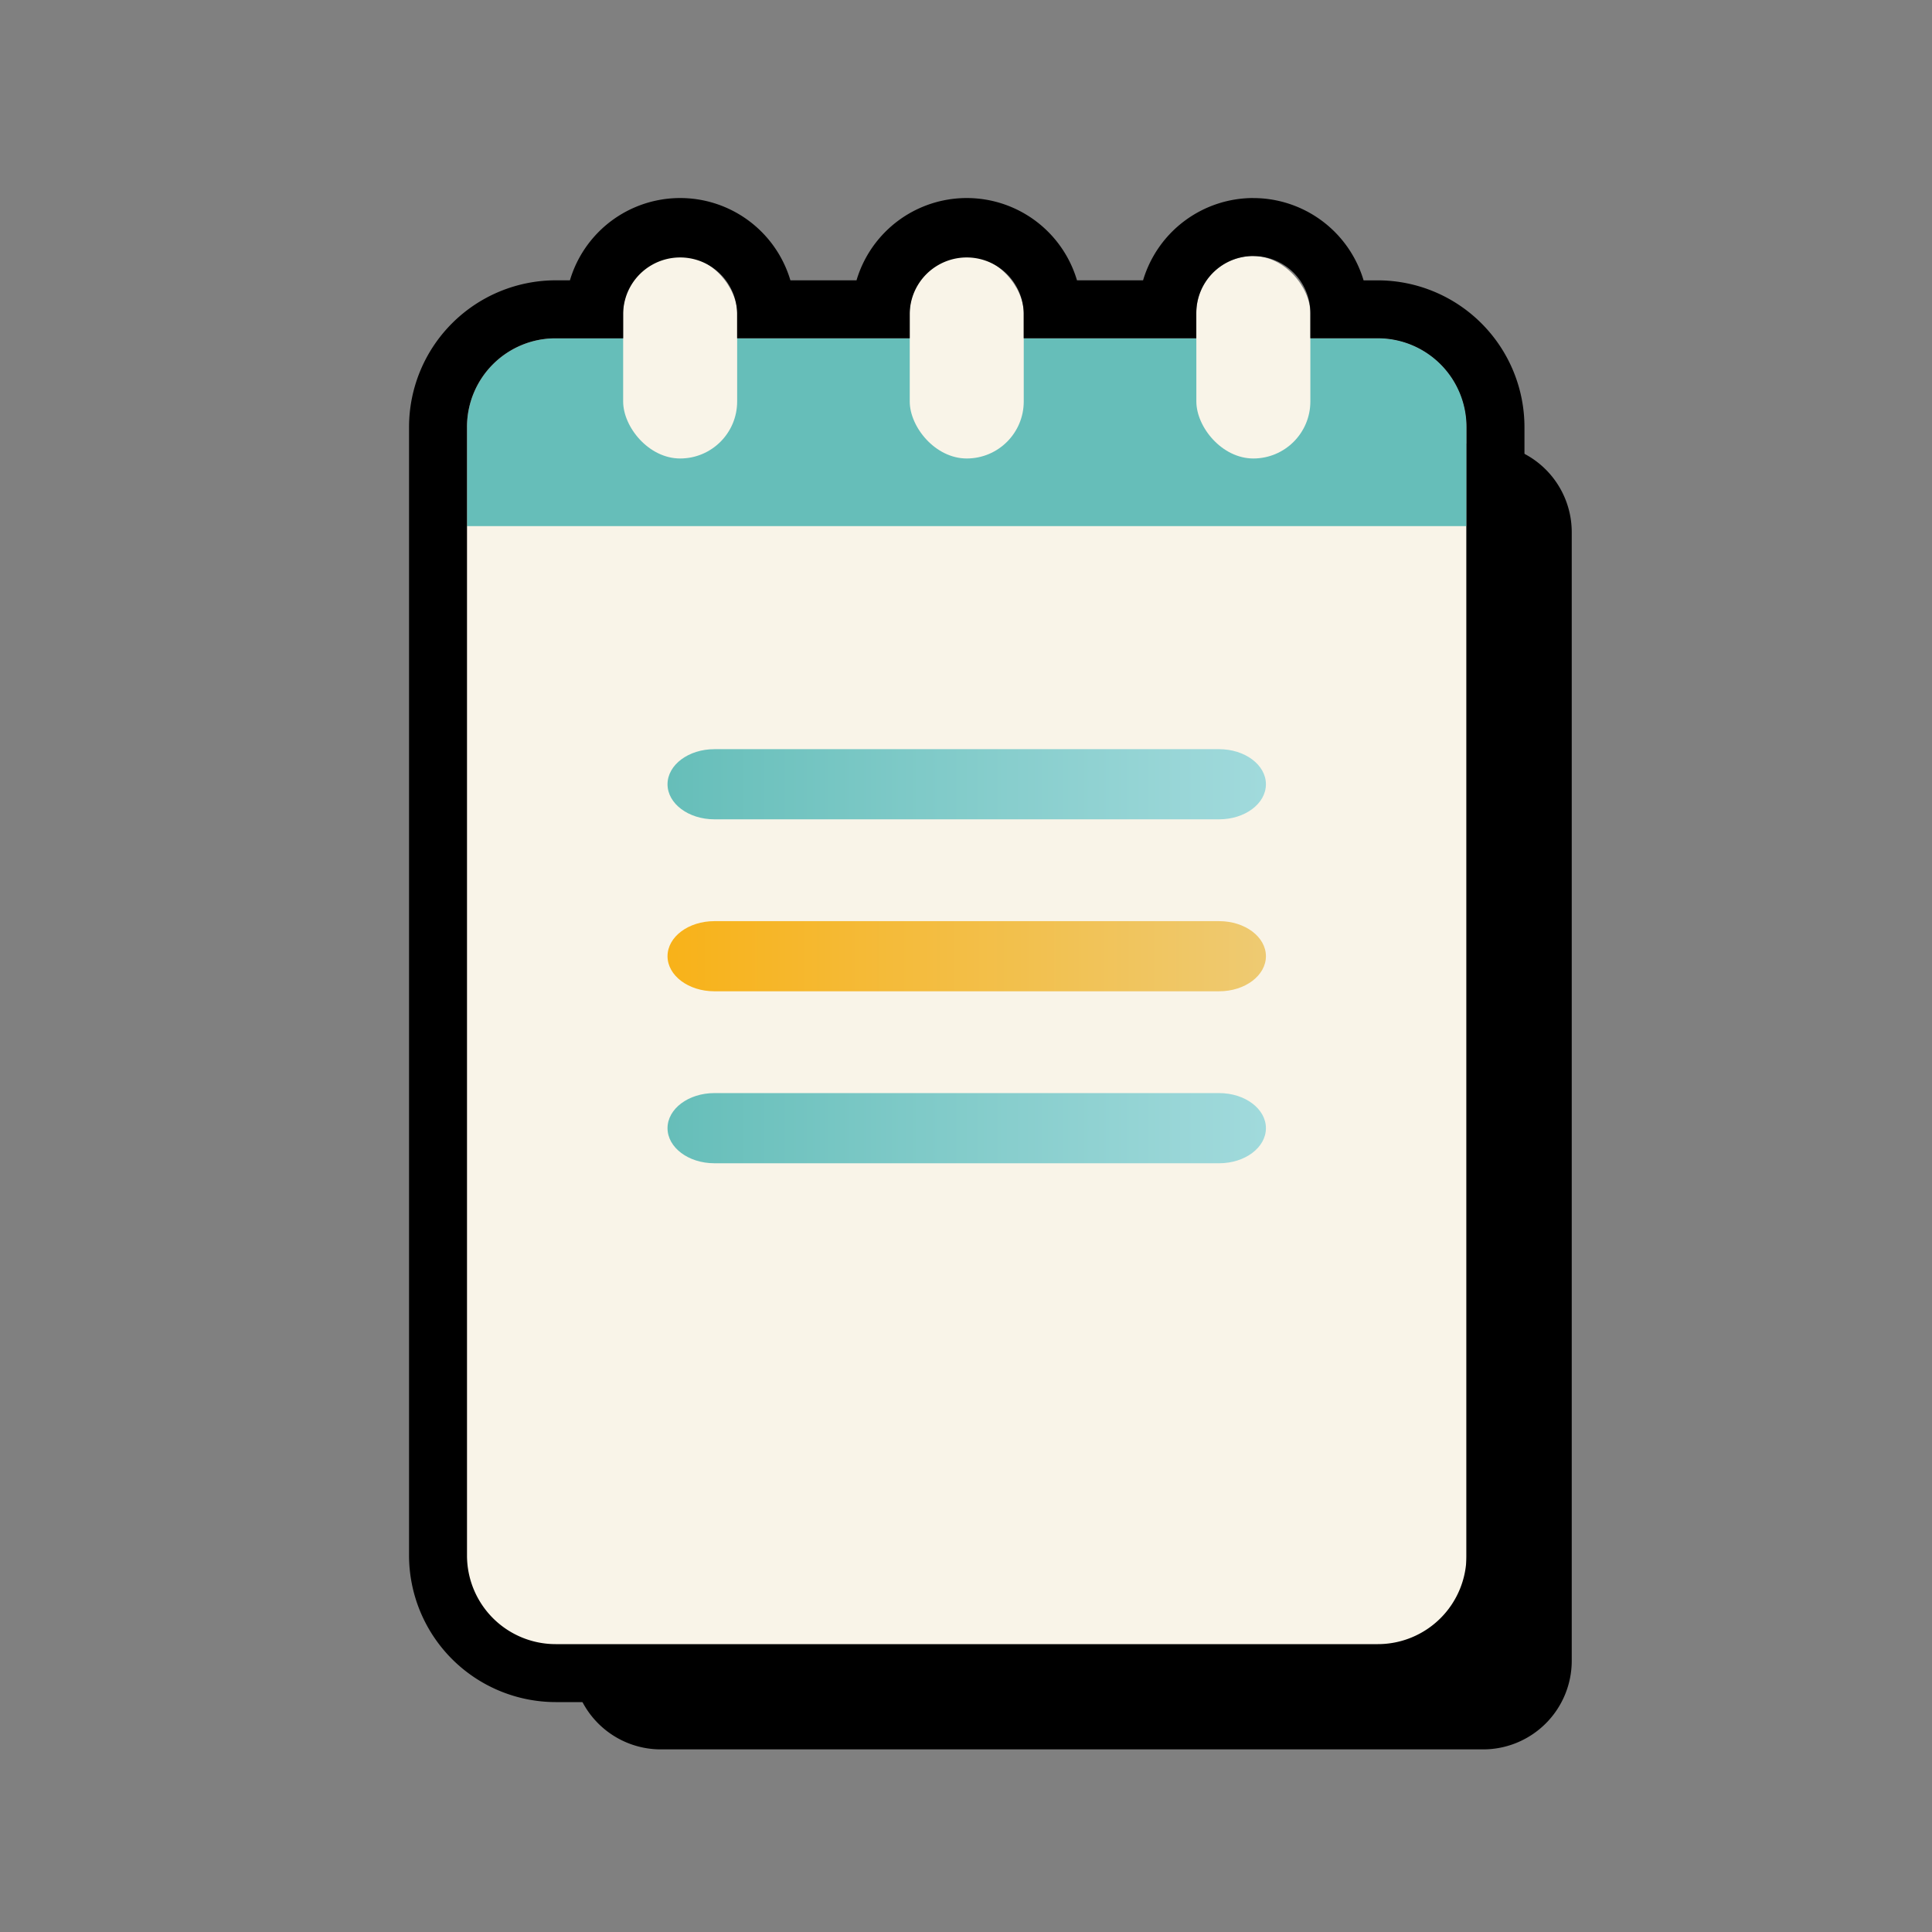 <svg xmlns="http://www.w3.org/2000/svg" xmlns:xlink="http://www.w3.org/1999/xlink" viewBox="0 0 1000 1000"><rect x="0" y="0" width="1000" height="1000" fill="#808080" stroke="none"/><defs><style>.cls-1{fill:#f9f4e8;}.cls-2{fill:#66beb9;}.cls-3{fill:url(#linear-gradient);}.cls-4{fill:url(#linear-gradient-2);}.cls-5{fill:url(#linear-gradient-3);}</style><linearGradient id="linear-gradient" x1="345.51" y1="405.93" x2="655.27" y2="405.93" gradientUnits="userSpaceOnUse"><stop offset="0" stop-color="#66beb9"/><stop offset="1" stop-color="#a1dadc"/></linearGradient><linearGradient id="linear-gradient-2" x1="345.51" y1="494.93" x2="655.27" y2="494.93" gradientUnits="userSpaceOnUse"><stop offset="0" stop-color="#f8b219"/><stop offset="1" stop-color="#eeca72"/></linearGradient><linearGradient id="linear-gradient-3" x1="345.51" y1="583.94" x2="655.27" y2="583.94" xlink:href="#linear-gradient"/></defs><title>NotesMain</title><g id="Folder"><path d="M767.64,229.6H732.71V216.51A29.51,29.51,0,0,0,703.2,187h0a29.5,29.5,0,0,0-29.5,29.5V229.6H584.37V216.51A29.51,29.51,0,0,0,554.86,187h0a29.51,29.51,0,0,0-29.51,29.5V229.6H436V216.51a29.5,29.5,0,0,0-29.5-29.5h0A29.51,29.51,0,0,0,377,216.51V229.6H342.08a45.88,45.88,0,0,0-45.89,45.89v584.1a45.88,45.88,0,0,0,45.89,45.89H767.64a45.88,45.88,0,0,0,45.89-45.89V275.49A45.88,45.88,0,0,0,767.64,229.6Z"/><path class="cls-1" d="M759.06,221.71V814.59c0,25.73-20.62,46.58-46.07,46.58H285.79c-25.44,0-46.07-20.85-46.07-46.58V221.71c0-25.73,20.63-46.58,46.07-46.58H713C738.44,175.13,759.06,196,759.06,221.71Z"/><path class="cls-2" d="M759.06,221v51.33H241.72V221a45.88,45.88,0,0,1,45.89-45.89H713.17A45.88,45.88,0,0,1,759.06,221Z"/><path class="cls-3" d="M631,424.08H369.76c-13.4,0-24.25-8.12-24.25-18.15s10.85-18.16,24.25-18.16H631c13.39,0,24.24,8.13,24.24,18.16S644.42,424.08,631,424.08Z"/><path class="cls-4" d="M631,513.09H369.76c-13.4,0-24.25-8.13-24.25-18.16s10.85-18.15,24.25-18.15H631c13.39,0,24.24,8.13,24.24,18.15S644.42,513.09,631,513.09Z"/><path class="cls-5" d="M631,602.1H369.76c-13.4,0-24.25-8.13-24.25-18.16s10.85-18.16,24.25-18.16H631c13.39,0,24.24,8.13,24.24,18.16S644.42,602.1,631,602.1Z"/><rect class="cls-1" x="322.54" y="132.54" width="59.01" height="104.77" rx="29.51"/><rect class="cls-1" x="470.88" y="132.54" width="59.01" height="104.77" rx="29.51"/><rect class="cls-1" x="619.23" y="132.54" width="59.01" height="104.77" rx="29.51"/><path d="M648.73,132.54A29.51,29.51,0,0,1,678.24,162v13.09h34.93A45.88,45.88,0,0,1,759.06,221v584.1A45.89,45.89,0,0,1,713.17,851H287.61a45.89,45.89,0,0,1-45.89-45.9V221a45.88,45.88,0,0,1,45.89-45.89h34.93V162a29.51,29.51,0,0,1,59,0v13.09h89.33V162a29.51,29.51,0,0,1,59,0v13.09h89.33V162a29.5,29.5,0,0,1,29.5-29.5m0-30a59.6,59.6,0,0,0-57.05,42.59H557.45a59.52,59.52,0,0,0-114.12,0H409.11a59.52,59.52,0,0,0-114.12,0h-7.38A76,76,0,0,0,211.72,221v584.1A76,76,0,0,0,287.61,881H713.17a76,76,0,0,0,75.89-75.9V221a76,76,0,0,0-75.89-75.89h-7.38a59.61,59.61,0,0,0-57.06-42.59Z"/></g></svg>
